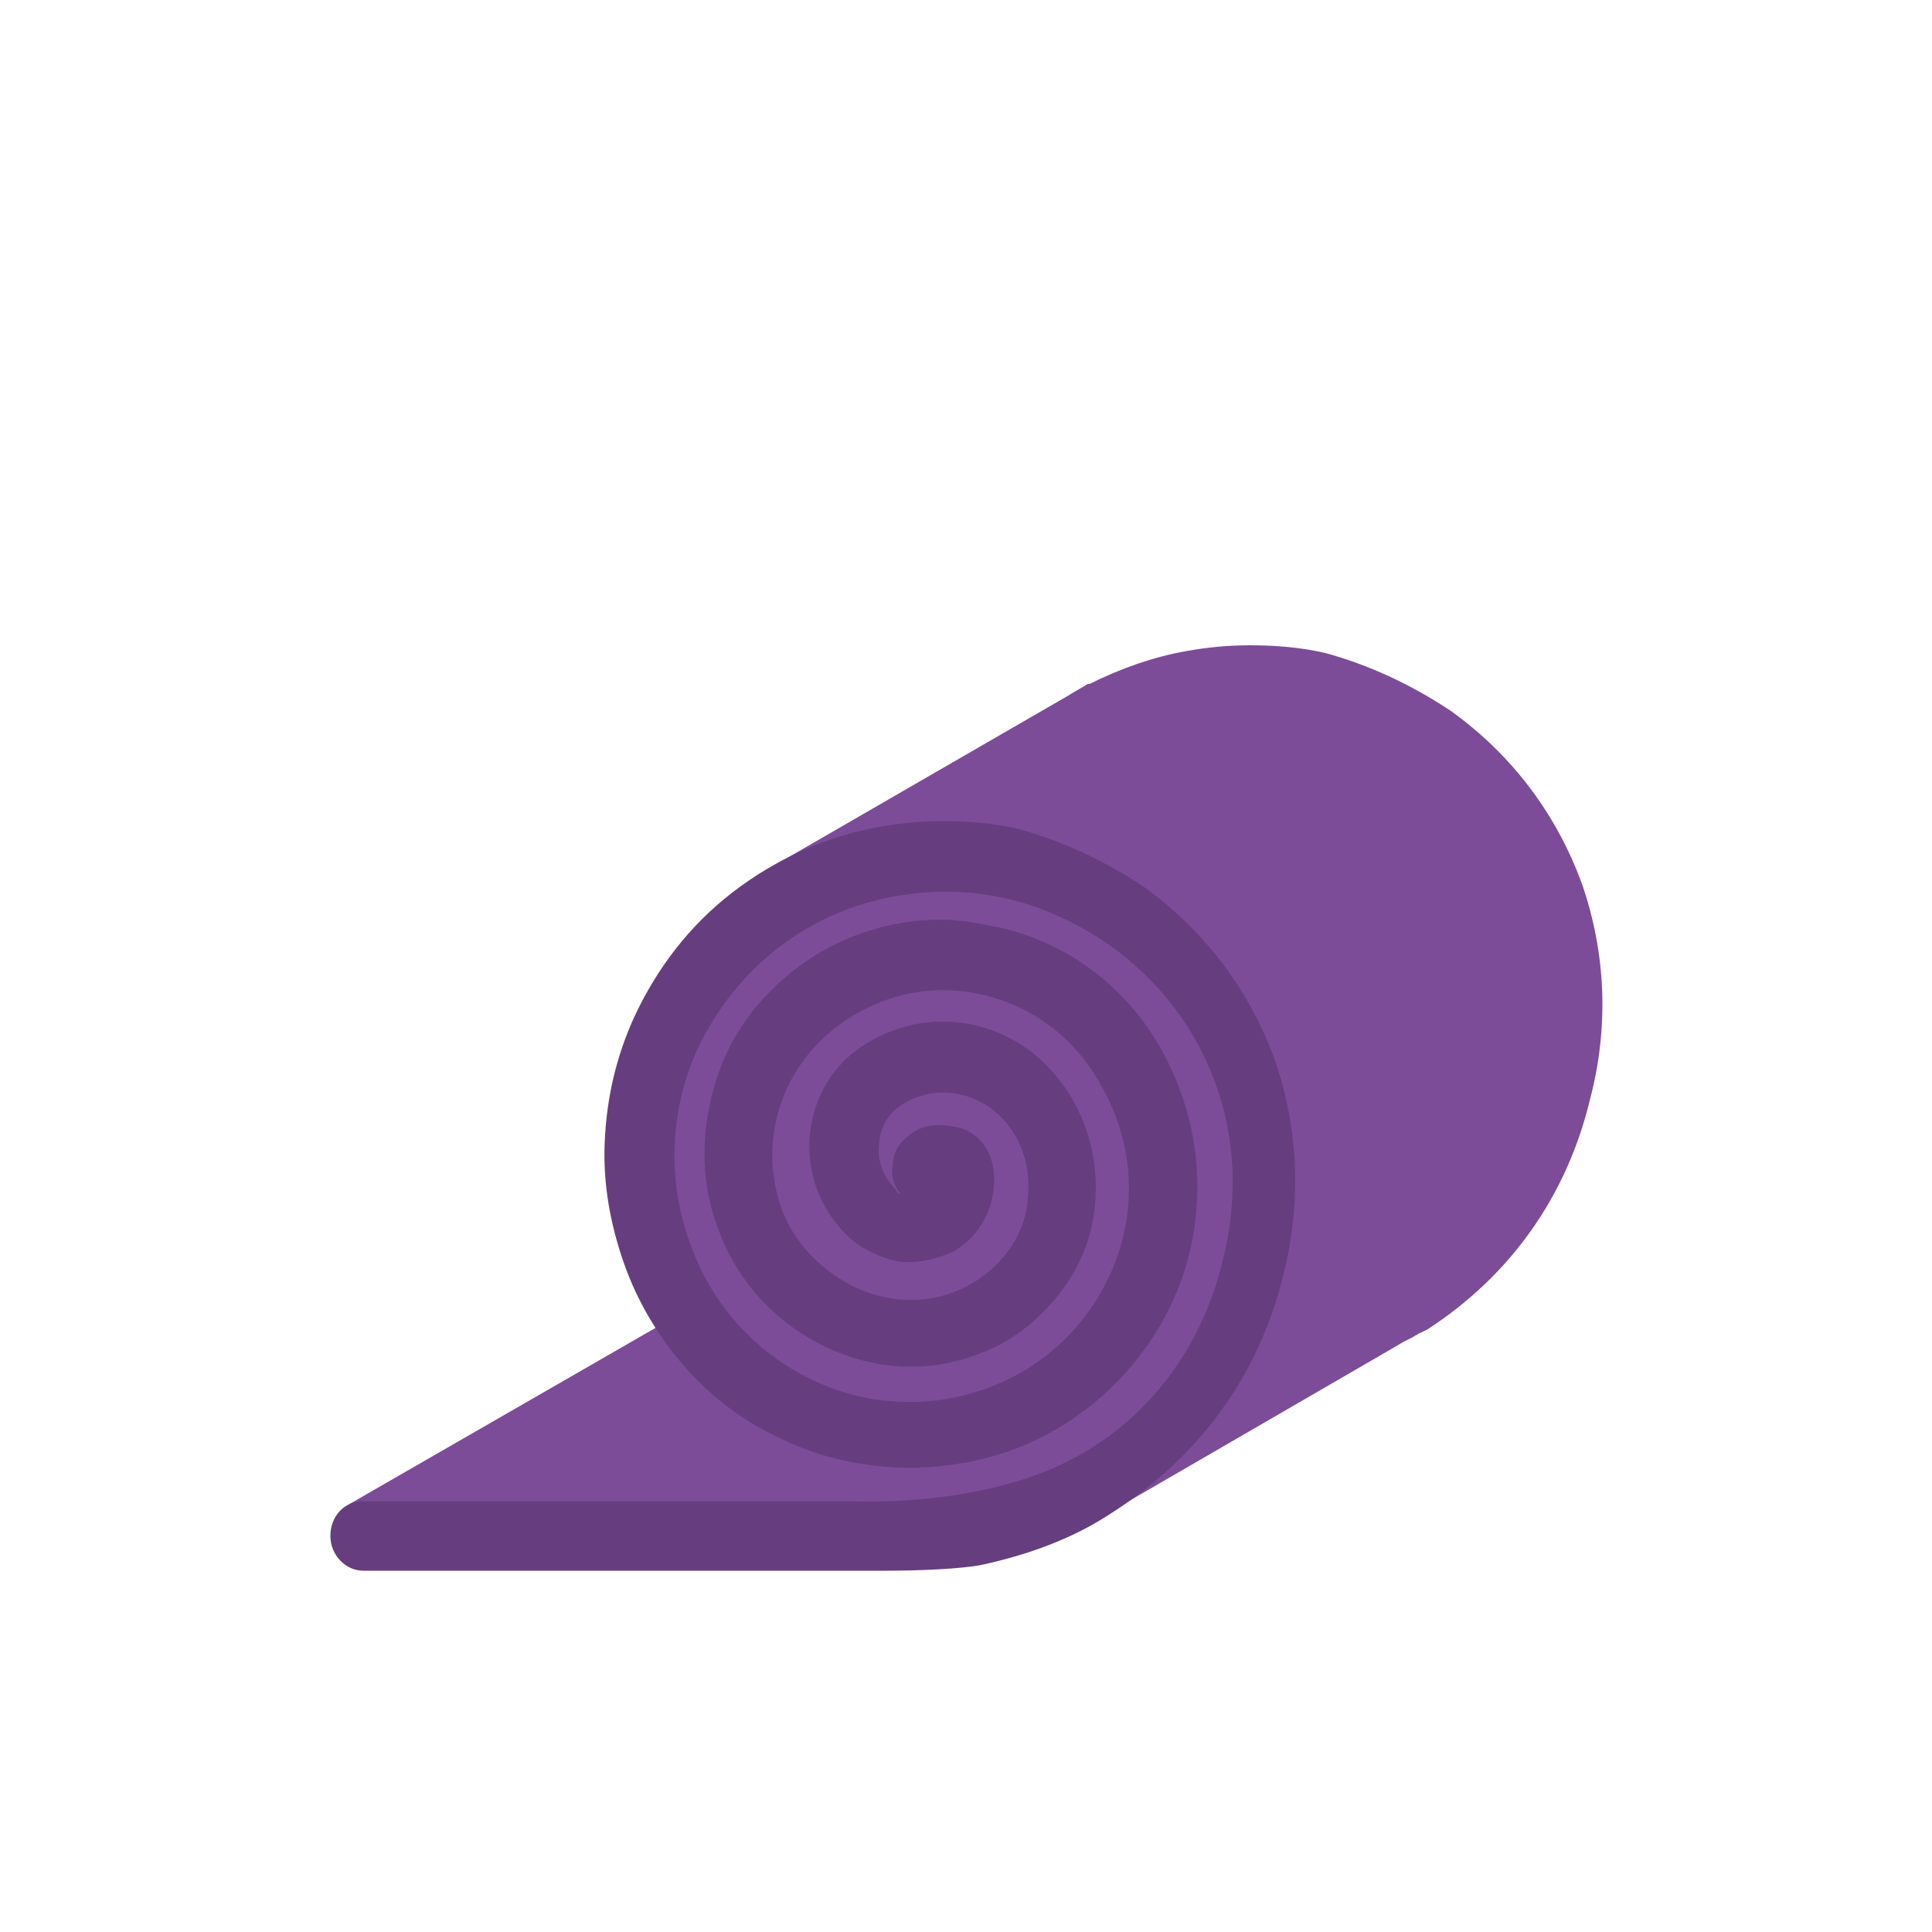 <?xml version="1.0" encoding="utf-8"?>
<!-- Generator: Adobe Illustrator 27.0.1, SVG Export Plug-In . SVG Version: 6.00 Build 0)  -->
<svg version="1.1" id="Warstwa_1" xmlns="http://www.w3.org/2000/svg" xmlns:xlink="http://www.w3.org/1999/xlink" x="0px" y="0px"
	 viewBox="0 0 100 100" style="enable-background:new 0 0 100 100;" xml:space="preserve">
<style type="text/css">
	.st0{fill:#7D4C99;}
	.st1{fill:#663E7F;}
</style>
<g>
	<path class="st0" d="M81.9,45.8c-1.3-3.6-3.6-6.7-6.8-9l0,0c-2.1-1.4-4.3-2.4-6.5-3c-1.3-0.3-2.6-0.4-3.9-0.4
		c-1.1,0-2.2,0.1-3.3,0.3c-1.7,0.3-3.4,0.9-5,1.7l0,0l-0.1,0c-0.3,0.2-0.7,0.4-1,0.6l-16.1,9.3H43c0,0-0.1,0.1-0.1,0.1
		c-2.9,2.6-6.2,4.3-7.7,8.1c-1.7,4.3-1.2,10.4,1.7,14.4L35.2,68L18,77.9l38.7,0.8l15.7-9.1c0.3-0.2,0.6-0.3,0.9-0.5l0,0
		c0.1,0,0.1-0.1,0.2-0.1l0.4-0.2l0,0c4.3-2.8,7.2-6.9,8.4-11.9C83.3,53.1,83.1,49.3,81.9,45.8z"/>
	<path class="st1" d="M66,54.9c-1.3-3.6-3.6-6.7-6.8-9l0,0c-2.1-1.4-4.3-2.4-6.5-3c-1.3-0.3-2.6-0.4-3.9-0.4c-1.1,0-2.2,0.1-3.3,0.3
		c-2.8,0.5-5.4,1.7-7.6,3.4c-2.2,1.7-3.9,3.9-5.1,6.5c-0.9,2-1.4,4.1-1.5,6.4c-0.1,2.2,0.3,4.3,1,6.3c0.7,2,1.8,3.8,3.1,5.3
		c1.4,1.6,3.1,2.9,5.1,3.8c2.9,1.4,6.3,1.8,9.5,1.2c3.3-0.6,6.2-2.3,8.4-4.8c2-2.3,3.2-5,3.5-8c0.3-3-0.3-5.9-1.8-8.6
		c-1.8-3.2-4.8-5.5-8.4-6.3c-1-0.2-2-0.4-3-0.4c-2.4,0-4.8,0.7-6.9,2.1c-2.2,1.5-3.9,3.6-4.7,6.1c-0.8,2.5-0.9,5.2,0,7.6
		c0.9,2.7,2.9,5,5.6,6.3c2.5,1.2,5.3,1.4,7.9,0.4c1.7-0.6,3.1-1.7,4.2-3.1c1.2-1.5,1.8-3.2,1.9-4.9v0c0.2-3.1-1.1-6-3.5-7.8l0,0
		c-2.7-1.9-6.1-1.9-8.8,0l0,0c-1.5,1.1-2.4,2.8-2.5,4.7c-0.1,2,0.7,3.8,2.1,5.1l0,0c0.7,0.6,1.6,1,2.5,1.2c1,0.1,1.9-0.1,2.8-0.5
		c1.5-0.8,2.4-2.6,2.1-4.4l0,0c-0.2-1.2-1.1-2-2.1-2.1c0,0,0,0,0,0c-0.5-0.1-1.5-0.2-2.3,0.5c-0.5,0.4-0.8,0.9-0.8,1.6
		c-0.1,0.5,0.1,1,0.4,1.4c-0.1,0-0.2-0.1-0.2-0.2c-0.6-0.6-1-1.4-0.9-2.3c0-0.5,0.2-1.4,1-2c1.4-1,3.2-1,4.7,0c1.4,1,2.2,2.7,2,4.7
		c-0.1,2.1-1.7,4.1-3.9,4.9l0,0c-1.6,0.6-3.4,0.5-5.1-0.3c-1.8-0.9-3.2-2.4-3.8-4.2l0,0c-1.2-3.6,0.2-7.5,3.4-9.6l0,0
		c2.1-1.4,4.6-1.9,7.1-1.3c2.6,0.6,4.8,2.3,6.1,4.7c2.3,4,1.8,8.9-1.3,12.5c-3.3,3.8-9,5-13.7,2.7c-2.9-1.4-5.2-3.9-6.3-7.1
		c-1.2-3.3-1-6.9,0.4-10l0,0c2-4.2,5.7-7.1,10.2-7.9l0,0c3.9-0.7,7.6,0.1,11.1,2.5c5.2,3.7,7.5,9.9,5.9,16.3l0,0
		c-1,4.2-3.5,7.9-7.4,10.1c-4.9,2.8-11.8,2.4-11.8,2.4H18.8c-1,0-1.7,0.8-1.7,1.8v0c0,1,0.8,1.8,1.7,1.8h26.8c0.1,0,0.2,0,0.3,0
		c1.7,0,3.9-0.1,4.9-0.3c2.3-0.5,4.6-1.3,6.6-2.6l0,0c4.6-2.9,7.7-7.1,9-12.3C67.4,62.2,67.2,58.4,66,54.9z"/>
</g>
</svg>
